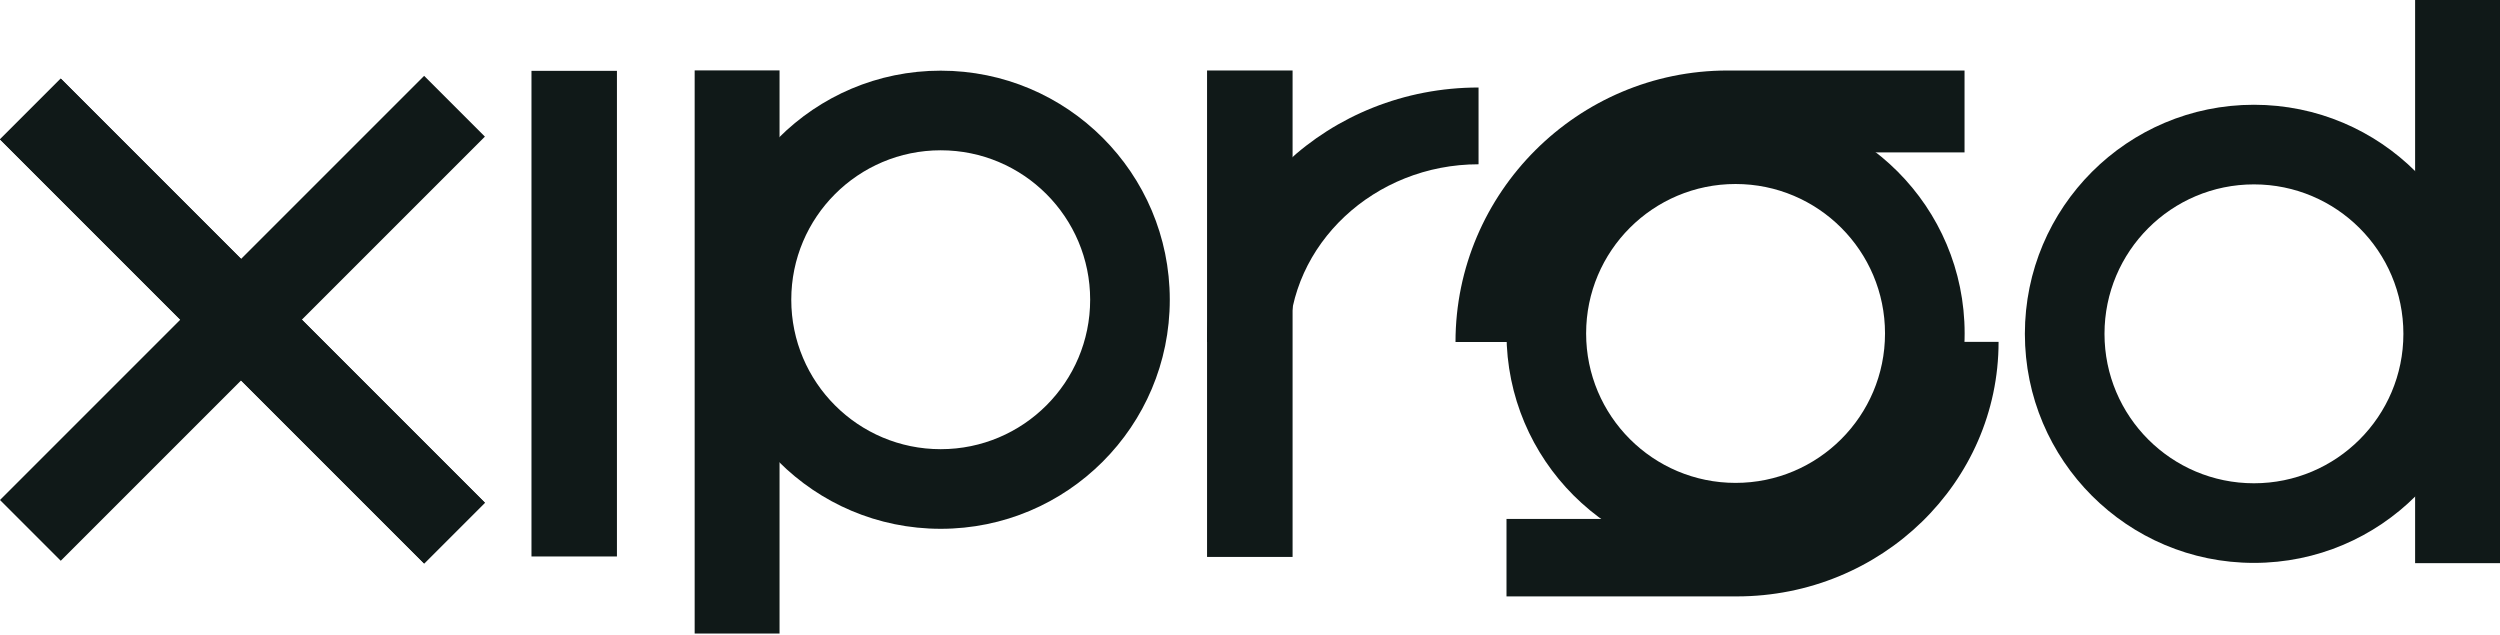 <?xml version="1.0" encoding="UTF-8"?> <svg xmlns="http://www.w3.org/2000/svg" width="512" height="130" viewBox="0 0 512 130" fill="none"><path fill-rule="evenodd" clip-rule="evenodd" d="M355.444 37.684C338.541 37.684 324.838 51.387 324.838 68.29C324.838 85.193 338.541 98.896 355.444 98.896C372.348 98.896 386.051 85.194 386.051 68.29C386.051 51.387 372.348 37.684 355.444 37.684ZM308.531 68.29C308.531 42.381 329.535 21.377 355.444 21.377C381.354 21.377 402.358 42.381 402.358 68.29C402.358 94.2 381.354 115.203 355.444 115.203C329.535 115.203 308.531 94.2 308.531 68.29Z" fill="#101918"></path><path fill-rule="evenodd" clip-rule="evenodd" d="M353.788 31.212C332.413 31.212 314.887 48.706 314.887 70.042H298.087C298.087 39.444 323.134 14.441 353.788 14.441H402.338V31.212H353.788Z" fill="#101918"></path><path fill-rule="evenodd" clip-rule="evenodd" d="M355.687 106.281C376.292 106.281 392.99 90.042 392.99 70.018H409.308C409.308 98.801 385.306 122.143 355.687 122.143H308.531V106.281H355.687Z" fill="#101918"></path><path fill-rule="evenodd" clip-rule="evenodd" d="M126.348 14.509L126.348 113.965L108.847 113.965L108.847 14.509L126.348 14.509Z" fill="#101918"></path><path fill-rule="evenodd" clip-rule="evenodd" d="M302.807 33.644C281.47 33.644 263.976 50.045 263.976 70.048H247.206C247.206 41.362 272.209 17.922 302.807 17.922V33.644Z" fill="#101918"></path><path fill-rule="evenodd" clip-rule="evenodd" d="M264.721 14.436L264.721 114.059L247.205 114.059L247.205 14.436L264.721 14.436Z" fill="#101918"></path><path fill-rule="evenodd" clip-rule="evenodd" d="M461.607 98.974C478.511 98.974 492.214 85.271 492.214 68.368C492.214 51.465 478.511 37.762 461.607 37.762C444.704 37.762 431.001 51.465 431.001 68.368C431.001 85.271 444.704 98.974 461.607 98.974ZM508.521 68.368C508.521 94.278 487.517 115.281 461.607 115.281C435.698 115.281 414.694 94.278 414.694 68.368C414.694 42.459 435.698 21.455 461.607 21.455C487.517 21.455 508.521 42.459 508.521 68.368Z" fill="#101918"></path><path fill-rule="evenodd" clip-rule="evenodd" d="M494.615 115.334L494.615 6.708e-07L512 0L512 115.334L494.615 115.334Z" fill="#101918"></path><path fill-rule="evenodd" clip-rule="evenodd" d="M192.659 30.78C175.756 30.78 162.053 44.483 162.053 61.386C162.053 78.289 175.756 91.992 192.659 91.992C209.563 91.992 223.265 78.289 223.265 61.386C223.265 44.483 209.563 30.78 192.659 30.78ZM145.746 61.386C145.746 35.476 166.75 14.473 192.659 14.473C218.569 14.473 239.572 35.476 239.572 61.386C239.572 87.295 218.569 108.299 192.659 108.299C166.75 108.299 145.746 87.295 145.746 61.386Z" fill="#101918"></path><path fill-rule="evenodd" clip-rule="evenodd" d="M159.651 14.42L159.652 129.754L142.267 129.754L142.267 14.42L159.651 14.42Z" fill="#101918"></path><path fill-rule="evenodd" clip-rule="evenodd" d="M86.862 115.407L-0 28.544L12.444 16.1L99.307 102.962L86.862 115.407Z" fill="#101918"></path><path fill-rule="evenodd" clip-rule="evenodd" d="M86.862 115.407L-0 28.544L12.444 16.1L99.307 102.962L86.862 115.407Z" fill="#101918"></path><path fill-rule="evenodd" clip-rule="evenodd" d="M-0.001 102.4L86.862 15.538L99.307 27.982L12.444 114.845L-0.001 102.4Z" fill="#101918"></path></svg> 